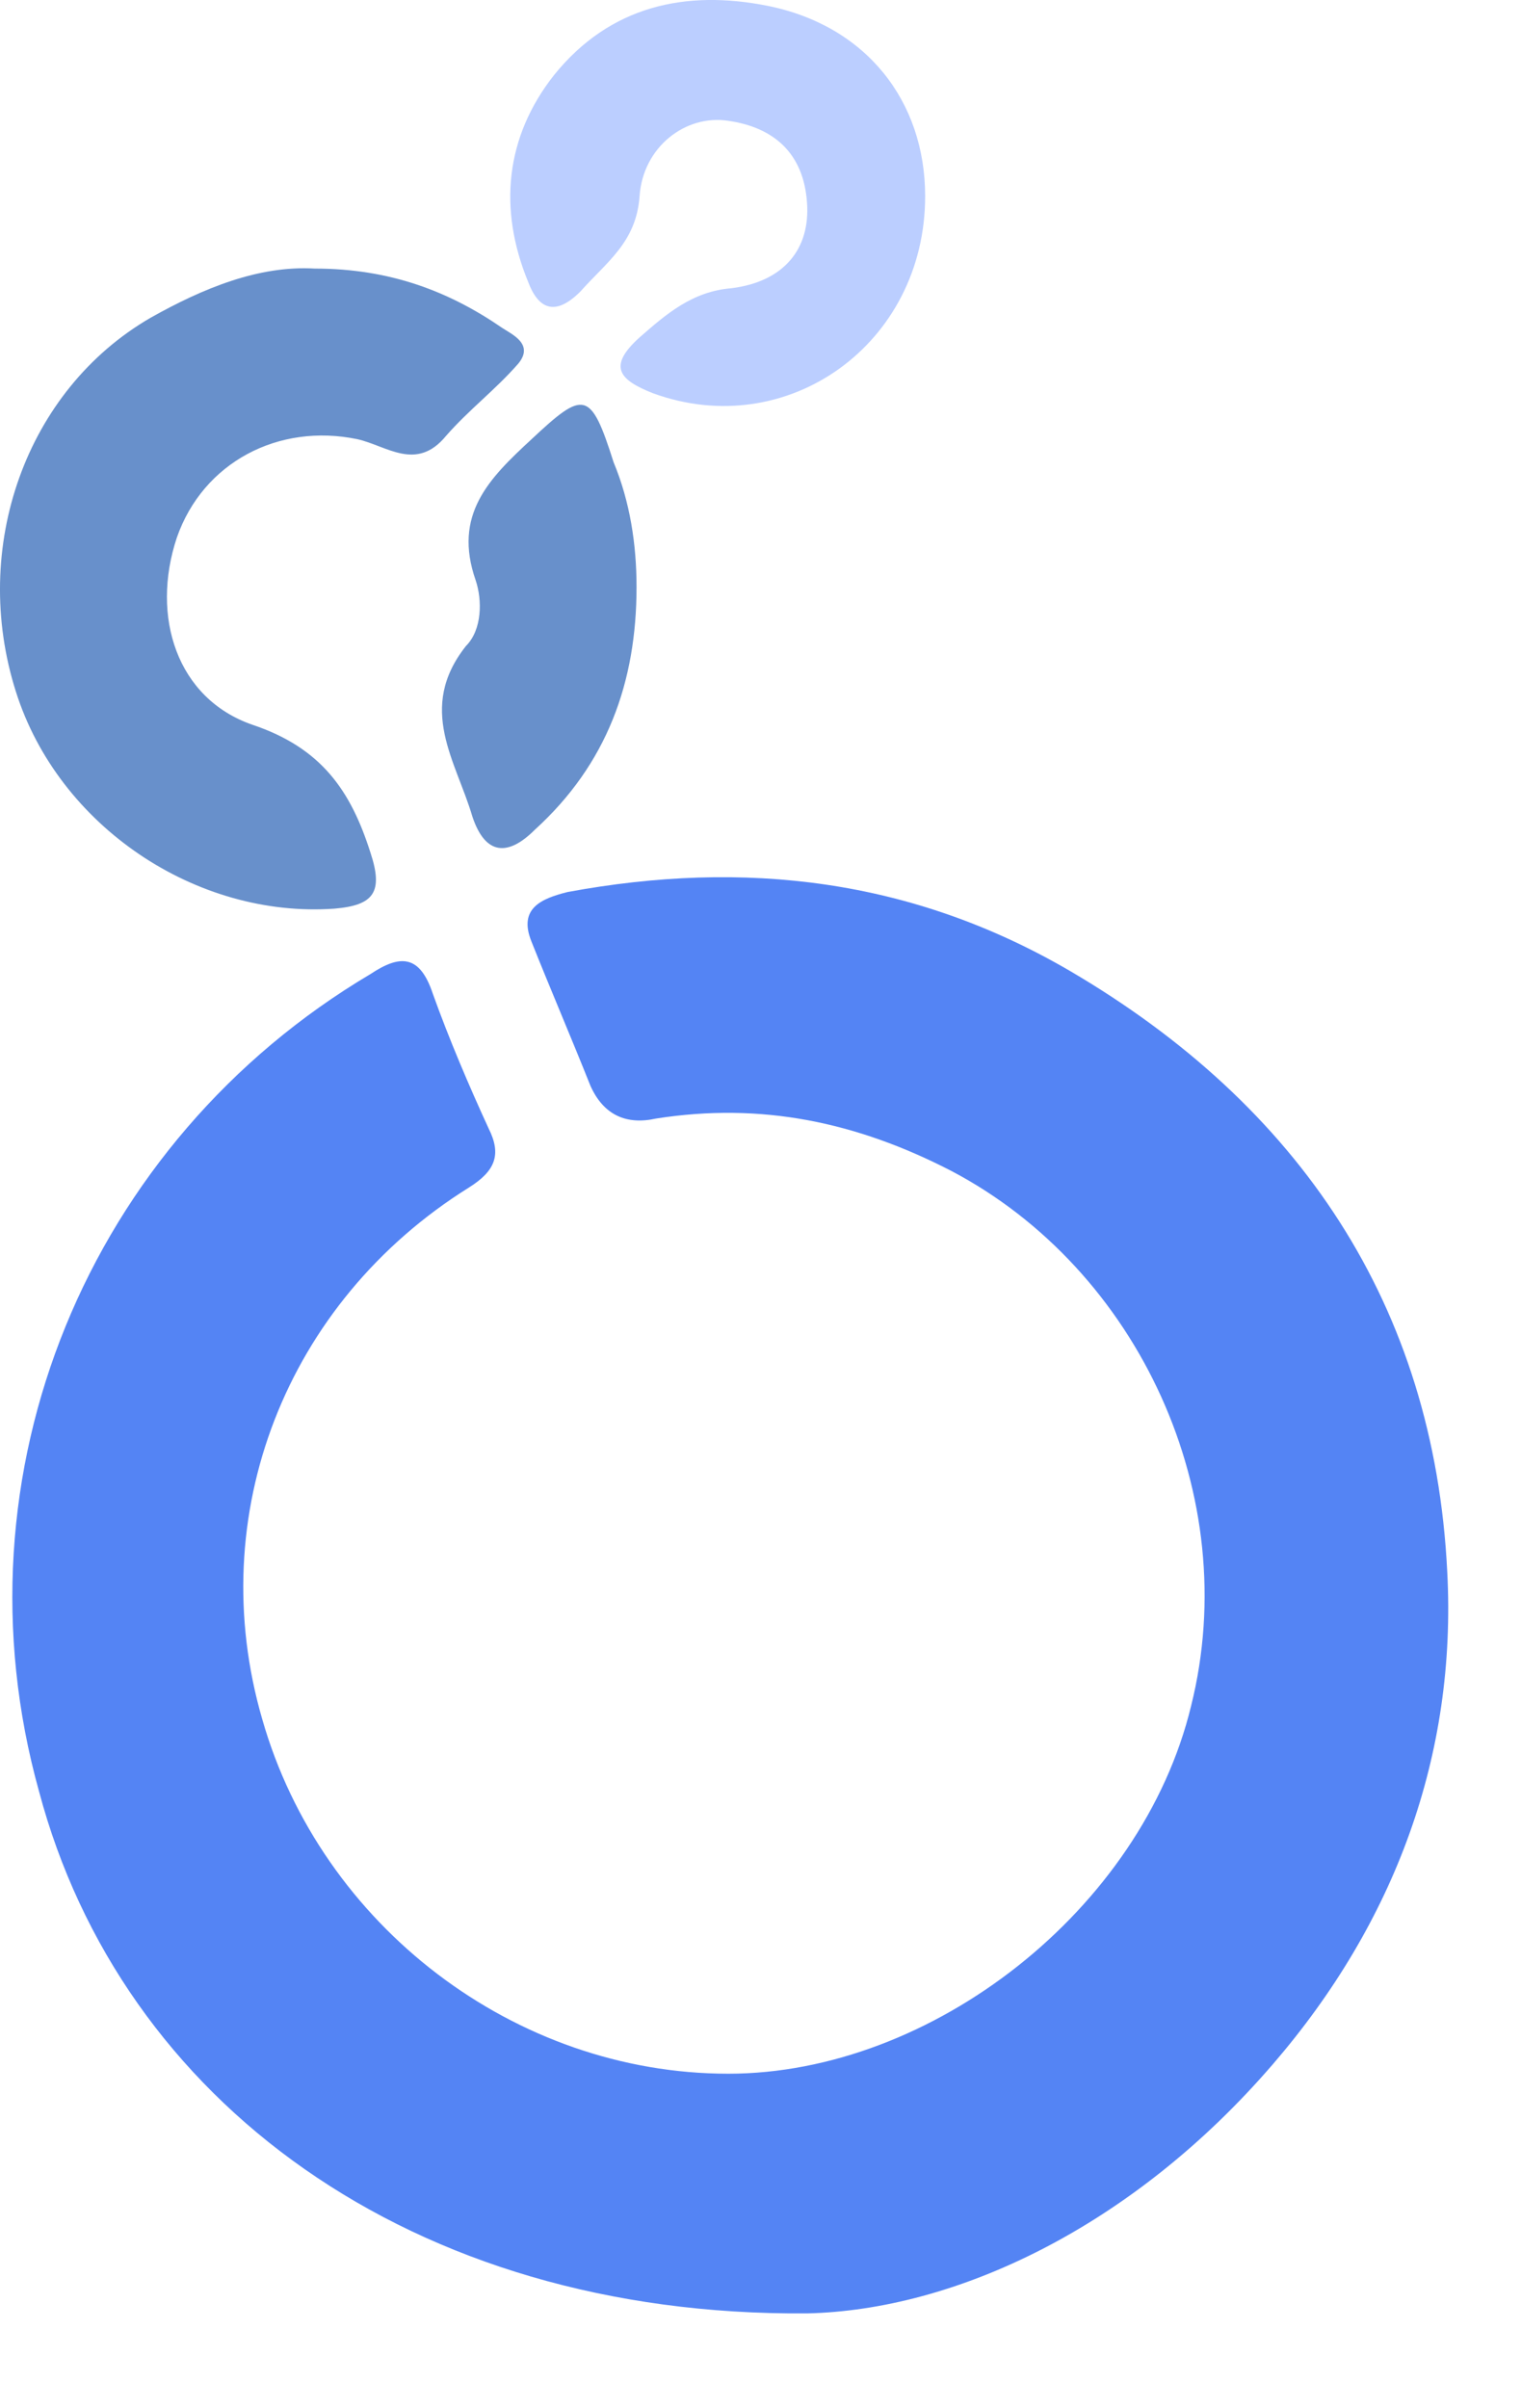 <svg xmlns="http://www.w3.org/2000/svg" width="12" height="19" viewBox="0 0 12 19" fill="none"><path d="M8.439 7.659C7.196 6.934 5.875 6.779 4.477 7.038C4.27 7.09 4.089 7.167 4.192 7.426C4.347 7.815 4.503 8.177 4.658 8.566C4.762 8.799 4.943 8.877 5.176 8.825C6.005 8.695 6.756 8.851 7.507 9.239C8.983 10.016 9.812 11.803 9.397 13.46C9.009 15.066 7.352 16.361 5.746 16.361C4.063 16.361 2.535 15.196 2.069 13.564C1.602 11.958 2.25 10.275 3.7 9.369C3.907 9.239 3.959 9.11 3.855 8.903C3.7 8.566 3.545 8.203 3.415 7.841C3.312 7.53 3.156 7.53 2.923 7.685C0.696 9.006 -0.392 11.622 0.308 14.134C0.955 16.568 3.234 18.277 6.367 18.252C7.533 18.226 8.931 17.578 10.045 16.283C11.003 15.17 11.495 13.849 11.418 12.399C11.314 10.301 10.252 8.721 8.439 7.659Z" fill="#5484F4"></path><path d="M2.638 7.169C2.949 7.143 3.026 7.039 2.923 6.728C2.767 6.236 2.534 5.9 1.991 5.718C1.395 5.511 1.188 4.864 1.395 4.242C1.602 3.647 2.198 3.336 2.819 3.465C3.052 3.517 3.285 3.724 3.519 3.439C3.7 3.232 3.907 3.077 4.088 2.87C4.218 2.714 4.036 2.637 3.959 2.585C3.544 2.3 3.078 2.119 2.483 2.119C2.042 2.093 1.602 2.274 1.188 2.507C0.204 3.077 -0.237 4.32 0.126 5.459C0.463 6.521 1.55 7.246 2.638 7.169Z" fill="#6890CB"></path><path d="M4.58 2.299C4.787 2.066 5.02 1.911 5.046 1.548C5.072 1.16 5.409 0.901 5.745 0.953C6.108 1.005 6.341 1.212 6.367 1.6C6.393 1.963 6.186 2.222 5.771 2.274C5.46 2.299 5.253 2.481 5.046 2.662C4.787 2.895 4.891 2.999 5.15 3.102C6.211 3.491 7.299 2.714 7.299 1.548C7.299 0.797 6.833 0.202 6.056 0.046C5.409 -0.083 4.813 0.046 4.373 0.59C3.984 1.082 3.932 1.652 4.166 2.222C4.243 2.429 4.373 2.507 4.58 2.299Z" fill="#BBCEFF"></path><path d="M3.727 6.443C3.831 6.754 4.012 6.754 4.219 6.547C4.789 6.029 5.022 5.382 5.022 4.631C5.022 4.294 4.97 3.957 4.841 3.647C4.66 3.077 4.608 3.077 4.194 3.465C3.857 3.776 3.572 4.061 3.753 4.579C3.805 4.734 3.805 4.967 3.676 5.097C3.287 5.589 3.598 6.003 3.727 6.443Z" fill="#6890CB"></path></svg>